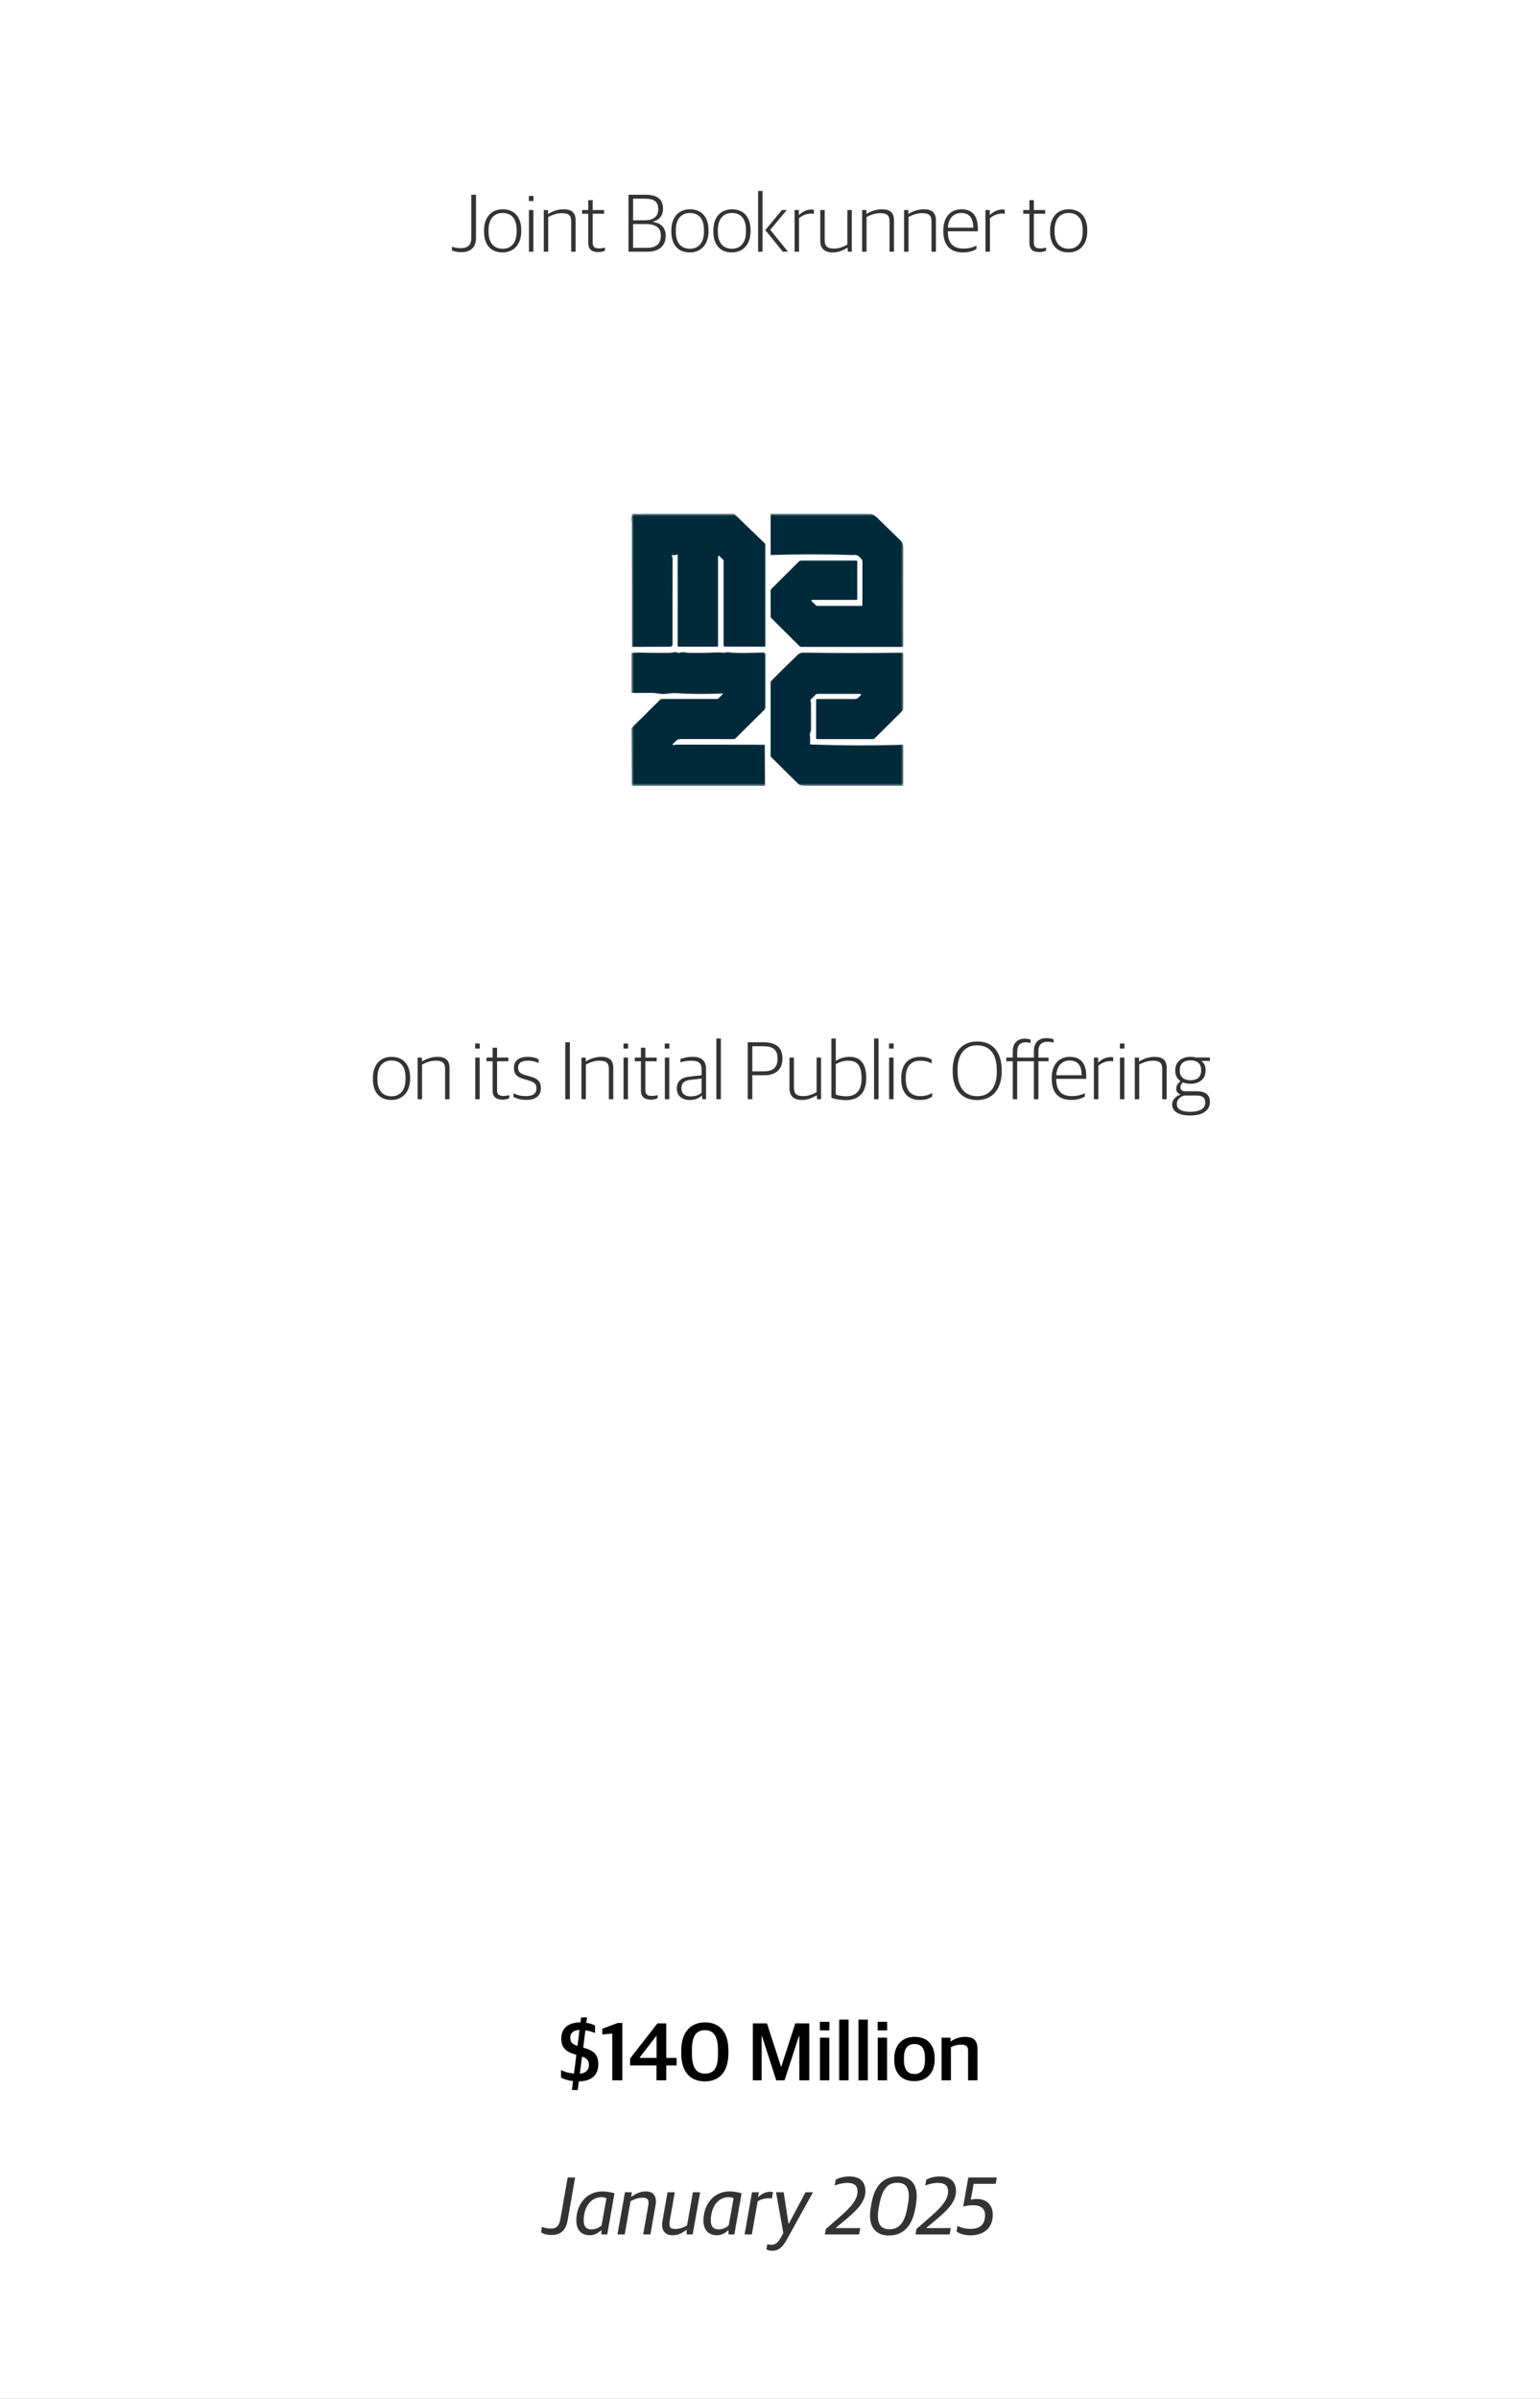 <svg width="300" height="467" viewBox="0 0 300 467" fill="none" xmlns="http://www.w3.org/2000/svg">
<rect x="0" y="0" width="300" height="467" fill="#808080" stroke="none"/>
<g clip-path="url(#clip0_4324_514)">
<rect width="300" height="467" fill="white"/>
<path d="M89.862 49.096C89.126 49.096 88.534 48.968 88.038 48.744V48.024C88.486 48.184 89.126 48.312 89.782 48.312C91.19 48.312 91.814 47.624 91.814 46.344V37.912H92.726V46.36C92.726 47.96 91.862 49.096 89.862 49.096ZM97.892 49.144C95.701 49.144 94.293 47.736 94.293 45.08V44.856C94.293 42.2 95.812 40.744 97.909 40.744C100.101 40.744 101.541 42.152 101.541 44.808V45.016C101.541 47.672 100.005 49.144 97.892 49.144ZM97.924 48.424C99.54 48.424 100.645 47.304 100.645 45.096V44.776C100.645 42.376 99.46 41.464 97.892 41.464C96.276 41.464 95.172 42.616 95.172 44.776V45.112C95.172 47.48 96.356 48.424 97.924 48.424ZM103.04 49V40.888H103.904V49H103.04ZM103.024 39.144V38.152H103.92V39.144H103.024ZM105.93 49V40.888H106.762V41.64H106.81C107.674 41.08 108.762 40.744 109.786 40.744C111.338 40.744 112.138 41.368 112.138 42.92V49H111.274V43.096C111.274 41.944 110.778 41.496 109.434 41.496C108.554 41.496 107.61 41.8 106.794 42.248V49H105.93ZM116.534 49.08C115.302 49.08 114.598 48.552 114.598 47.304V41.608H113.398V40.888H114.598V38.968H115.462V40.888H117.67V41.608H115.462V47.176C115.462 48.008 115.75 48.36 116.758 48.36C117.11 48.36 117.51 48.296 117.846 48.2V48.792C117.558 48.936 117.158 49.08 116.534 49.08ZM122.434 49V37.912H125.698C128.146 37.912 129.154 38.856 129.154 40.648C129.154 41.992 128.418 42.84 127.17 43.16V43.208C128.498 43.368 129.682 44.088 129.682 45.912C129.682 47.816 128.466 49 126.082 49H122.434ZM123.33 48.248H126.034C127.81 48.248 128.738 47.48 128.738 45.864C128.738 44.232 127.65 43.624 125.81 43.624H123.33V48.248ZM123.33 42.888H125.618C127.106 42.888 128.226 42.28 128.226 40.744C128.226 39.24 127.41 38.68 125.634 38.68H123.33V42.888ZM134.377 49.144C132.185 49.144 130.777 47.736 130.777 45.08V44.856C130.777 42.2 132.297 40.744 134.393 40.744C136.585 40.744 138.025 42.152 138.025 44.808V45.016C138.025 47.672 136.489 49.144 134.377 49.144ZM134.409 48.424C136.025 48.424 137.129 47.304 137.129 45.096V44.776C137.129 42.376 135.945 41.464 134.377 41.464C132.761 41.464 131.657 42.616 131.657 44.776V45.112C131.657 47.48 132.841 48.424 134.409 48.424ZM142.564 49.144C140.372 49.144 138.964 47.736 138.964 45.08V44.856C138.964 42.2 140.484 40.744 142.58 40.744C144.772 40.744 146.212 42.152 146.212 44.808V45.016C146.212 47.672 144.676 49.144 142.564 49.144ZM142.596 48.424C144.212 48.424 145.316 47.304 145.316 45.096V44.776C145.316 42.376 144.132 41.464 142.564 41.464C140.948 41.464 139.844 42.616 139.844 44.776V45.112C139.844 47.48 141.028 48.424 142.596 48.424ZM147.68 49V37.176H148.544V49H147.68ZM152.496 49L149.088 44.792L152.32 40.888H153.264L150.048 44.744L153.504 49H152.496ZM154.789 49V40.888H155.621V41.848H155.669C156.165 41.32 157.061 40.792 158.069 40.792C158.245 40.792 158.453 40.808 158.549 40.84V41.624C158.373 41.592 158.149 41.576 158.005 41.576C157.093 41.576 156.229 41.976 155.653 42.488V49H154.789ZM162.236 49.144C160.684 49.144 159.788 48.424 159.788 46.872V40.888H160.652V46.744C160.652 47.944 161.18 48.392 162.476 48.392C163.372 48.392 164.268 48.088 165.068 47.608V40.888H165.932V49H165.18L165.1 48.248H165.052C164.188 48.792 163.196 49.144 162.236 49.144ZM167.946 49V40.888H168.778V41.64H168.826C169.69 41.08 170.778 40.744 171.802 40.744C173.354 40.744 174.154 41.368 174.154 42.92V49H173.29V43.096C173.29 41.944 172.794 41.496 171.45 41.496C170.57 41.496 169.626 41.8 168.81 42.248V49H167.946ZM176.117 49V40.888H176.949V41.64H176.997C177.861 41.08 178.949 40.744 179.973 40.744C181.525 40.744 182.325 41.368 182.325 42.92V49H181.461V43.096C181.461 41.944 180.965 41.496 179.621 41.496C178.741 41.496 177.797 41.8 176.981 42.248V49H176.117ZM187.585 49.144C185.041 49.144 183.761 47.656 183.761 45.048V44.856C183.761 42.04 185.377 40.744 187.281 40.744C189.489 40.744 190.497 42.104 190.497 44.536V45.032H184.641C184.641 47.368 185.665 48.392 187.713 48.392C188.801 48.392 189.569 48.136 190.225 47.816V48.472C189.729 48.792 188.833 49.144 187.585 49.144ZM187.249 41.464C185.969 41.464 184.785 42.264 184.657 44.328H189.585C189.585 42.424 188.833 41.464 187.249 41.464ZM191.977 49V40.888H192.809V41.848H192.857C193.353 41.32 194.249 40.792 195.257 40.792C195.433 40.792 195.641 40.808 195.737 40.84V41.624C195.561 41.592 195.337 41.576 195.193 41.576C194.281 41.576 193.417 41.976 192.841 42.488V49H191.977ZM202.471 49.08C201.239 49.08 200.535 48.552 200.535 47.304V41.608H199.335V40.888H200.535V38.968H201.399V40.888H203.607V41.608H201.399V47.176C201.399 48.008 201.687 48.36 202.695 48.36C203.047 48.36 203.447 48.296 203.783 48.2V48.792C203.495 48.936 203.095 49.08 202.471 49.08ZM208.158 49.144C205.966 49.144 204.558 47.736 204.558 45.08V44.856C204.558 42.2 206.078 40.744 208.174 40.744C210.366 40.744 211.806 42.152 211.806 44.808V45.016C211.806 47.672 210.27 49.144 208.158 49.144ZM208.19 48.424C209.806 48.424 210.91 47.304 210.91 45.096V44.776C210.91 42.376 209.726 41.464 208.158 41.464C206.542 41.464 205.438 42.616 205.438 44.776V45.112C205.438 47.48 206.622 48.424 208.19 48.424Z" fill="black" fill-opacity="0.8"/>
<path d="M76.244 214.144C74.052 214.144 72.644 212.736 72.644 210.08V209.856C72.644 207.2 74.164 205.744 76.26 205.744C78.452 205.744 79.892 207.152 79.892 209.808V210.016C79.892 212.672 78.356 214.144 76.244 214.144ZM76.276 213.424C77.892 213.424 78.996 212.304 78.996 210.096V209.776C78.996 207.376 77.812 206.464 76.244 206.464C74.628 206.464 73.524 207.616 73.524 209.776V210.112C73.524 212.48 74.708 213.424 76.276 213.424ZM81.36 214V205.888H82.192V206.64H82.24C83.104 206.08 84.192 205.744 85.216 205.744C86.768 205.744 87.568 206.368 87.568 207.92V214H86.704V208.096C86.704 206.944 86.208 206.496 84.864 206.496C83.984 206.496 83.04 206.8 82.224 207.248V214H81.36ZM92.579 214V205.888H93.443V214H92.579ZM92.563 204.144V203.152H93.459V204.144H92.563ZM97.901 214.08C96.669 214.08 95.965 213.552 95.965 212.304V206.608H94.765V205.888H95.965V203.968H96.829V205.888H99.037V206.608H96.829V212.176C96.829 213.008 97.117 213.36 98.125 213.36C98.477 213.36 98.877 213.296 99.213 213.2V213.792C98.925 213.936 98.525 214.08 97.901 214.08ZM102.578 214.128C101.49 214.128 100.626 213.888 100.018 213.552V212.848C100.674 213.136 101.33 213.392 102.482 213.392C103.954 213.392 104.498 212.784 104.498 211.92C104.498 210.992 104.066 210.656 102.914 210.32L102.034 210.064C100.834 209.728 100.114 209.2 100.114 207.888C100.114 206.624 100.978 205.744 102.754 205.744C103.794 205.744 104.482 205.984 104.93 206.224V206.944C104.434 206.704 103.634 206.496 102.802 206.496C101.554 206.496 100.93 206.976 100.93 207.824C100.93 208.656 101.314 209.008 102.322 209.296L103.218 209.552C104.69 209.968 105.362 210.448 105.362 211.856C105.362 213.232 104.434 214.128 102.578 214.128ZM110.116 214V202.912H111.012V214H110.116ZM113.266 214V205.888H114.098V206.64H114.146C115.01 206.08 116.098 205.744 117.122 205.744C118.674 205.744 119.474 206.368 119.474 207.92V214H118.61V208.096C118.61 206.944 118.114 206.496 116.77 206.496C115.89 206.496 114.946 206.8 114.13 207.248V214H113.266ZM121.47 214V205.888H122.334V214H121.47ZM121.454 204.144V203.152H122.35V204.144H121.454ZM126.792 214.08C125.56 214.08 124.856 213.552 124.856 212.304V206.608H123.656V205.888H124.856V203.968H125.72V205.888H127.928V206.608H125.72V212.176C125.72 213.008 126.008 213.36 127.016 213.36C127.368 213.36 127.768 213.296 128.104 213.2V213.792C127.816 213.936 127.416 214.08 126.792 214.08ZM129.517 214V205.888H130.381V214H129.517ZM129.501 204.144V203.152H130.397V204.144H129.501ZM134.358 214.144C132.87 214.144 131.846 213.344 131.846 211.92C131.846 210.528 132.71 209.776 134.294 209.6L136.678 209.328V208.272C136.678 206.912 136.054 206.496 134.598 206.496C133.798 206.496 133.126 206.64 132.55 206.816V206.176C133.254 205.904 134.006 205.744 134.918 205.744C136.598 205.744 137.542 206.448 137.542 208.08V214H136.822L136.742 213.296H136.694C136.294 213.712 135.542 214.144 134.358 214.144ZM134.566 213.456C135.494 213.456 136.262 213.12 136.678 212.736V209.984L134.518 210.224C133.302 210.352 132.742 210.848 132.742 211.888C132.742 212.896 133.446 213.456 134.566 213.456ZM139.547 214V202.176H140.427V214H139.547ZM145.661 214V202.912H148.733C151.357 202.912 152.429 204.08 152.429 206.096C152.429 208.176 151.117 209.328 148.925 209.328H146.557V214H145.661ZM146.557 208.576H148.749C150.653 208.576 151.469 207.744 151.469 206.16C151.469 204.496 150.781 203.68 148.653 203.68H146.557V208.576ZM156.244 214.144C154.692 214.144 153.796 213.424 153.796 211.872V205.888H154.66V211.744C154.66 212.944 155.188 213.392 156.484 213.392C157.38 213.392 158.276 213.088 159.076 212.608V205.888H159.94V214H159.188L159.108 213.248H159.06C158.196 213.792 157.204 214.144 156.244 214.144ZM164.785 214.176C163.777 214.176 162.641 214 161.953 213.696V202.176H162.817V206.496H162.881C163.521 206.112 164.337 205.744 165.553 205.744C167.233 205.744 168.737 206.672 168.737 209.792V209.984C168.737 212.72 167.281 214.176 164.785 214.176ZM164.849 213.424C166.529 213.424 167.825 212.544 167.825 210.096V209.84C167.825 207.28 166.881 206.496 165.169 206.496C164.177 206.496 163.329 206.88 162.817 207.168V213.072C163.297 213.28 163.921 213.424 164.849 213.424ZM170.266 214V202.176H171.146V214H170.266ZM173.204 214V205.888H174.068V214H173.204ZM173.188 204.144V203.152H174.084V204.144H173.188ZM179.214 214.144C176.846 214.144 175.566 212.672 175.566 210.064V209.856C175.566 206.992 177.182 205.744 179.262 205.744C180.302 205.744 180.926 205.936 181.502 206.288V207.024C180.814 206.688 180.254 206.496 179.198 206.496C177.614 206.496 176.446 207.52 176.446 209.728V210.048C176.446 212.224 177.358 213.392 179.31 213.392C180.446 213.392 181.15 213.04 181.598 212.784V213.488C181.07 213.824 180.398 214.144 179.214 214.144ZM190.352 214.16C187.424 214.16 185.584 212.192 185.584 208.576V208.32C185.584 204.784 187.424 202.752 190.384 202.752C193.296 202.752 195.136 204.72 195.136 208.336V208.592C195.136 212.096 193.296 214.16 190.352 214.16ZM190.368 213.408C192.832 213.408 194.176 211.6 194.176 208.72V208.336C194.176 205.328 192.912 203.52 190.336 203.504C187.92 203.504 186.544 205.296 186.544 208.176V208.56C186.544 211.568 187.808 213.408 190.368 213.408ZM197.295 214V206.608H196.031V205.888H197.295V204.64C197.295 202.992 198.303 202.208 199.631 202.208C200.175 202.208 200.495 202.304 200.767 202.4V203.04C200.511 202.976 200.223 202.928 199.775 202.928C198.783 202.928 198.159 203.472 198.159 204.72V205.888H201.407V204.624C201.407 202.864 202.431 202.096 203.887 202.096C204.511 202.096 204.959 202.208 205.247 202.352V202.976C204.975 202.896 204.575 202.816 204.031 202.816C202.959 202.816 202.287 203.344 202.287 204.688V205.888H204.255V206.608H202.287V214H201.407V206.608H198.159V214H197.295ZM208.702 214.144C206.158 214.144 204.878 212.656 204.878 210.048V209.856C204.878 207.04 206.494 205.744 208.398 205.744C210.606 205.744 211.614 207.104 211.614 209.536V210.032H205.758C205.758 212.368 206.782 213.392 208.83 213.392C209.918 213.392 210.686 213.136 211.342 212.816V213.472C210.846 213.792 209.95 214.144 208.702 214.144ZM208.366 206.464C207.086 206.464 205.902 207.264 205.774 209.328H210.702C210.702 207.424 209.95 206.464 208.366 206.464ZM213.094 214V205.888H213.926V206.848H213.974C214.47 206.32 215.366 205.792 216.374 205.792C216.55 205.792 216.758 205.808 216.854 205.84V206.624C216.678 206.592 216.454 206.576 216.31 206.576C215.398 206.576 214.534 206.976 213.958 207.488V214H213.094ZM218.173 214V205.888H219.037V214H218.173ZM218.157 204.144V203.152H219.053V204.144H218.157ZM221.063 214V205.888H221.895V206.64H221.943C222.807 206.08 223.895 205.744 224.919 205.744C226.471 205.744 227.271 206.368 227.271 207.92V214H226.407V208.096C226.407 206.944 225.911 206.496 224.567 206.496C223.687 206.496 222.743 206.8 221.927 207.248V214H221.063ZM231.876 217.168C229.38 217.168 228.34 216.24 228.34 215.04C228.34 214.064 229.06 213.424 229.956 213.088V213.04C229.508 212.928 229.124 212.528 229.124 211.952C229.124 211.44 229.428 210.912 229.972 210.48C229.348 210.064 228.948 209.392 228.948 208.464V208.32C228.948 206.704 230.196 205.744 231.924 205.744C232.308 205.744 232.66 205.792 232.996 205.872H235.7V206.544H234.036C234.564 206.928 234.852 207.504 234.852 208.288V208.432C234.852 210.112 233.588 210.992 231.908 210.992C231.364 210.992 230.868 210.896 230.436 210.72C230.164 210.944 229.956 211.28 229.956 211.648C229.956 212.144 230.26 212.448 230.852 212.448H233.188C234.628 212.448 235.7 212.992 235.7 214.544C235.7 215.936 234.596 217.168 231.876 217.168ZM231.844 216.448C234.004 216.448 234.788 215.648 234.788 214.672C234.788 213.632 234.196 213.28 233.06 213.28H230.66C229.86 213.552 229.252 214.08 229.252 214.928C229.252 215.808 229.94 216.448 231.844 216.448ZM231.908 210.304C233.188 210.304 233.988 209.68 233.988 208.464V208.272C233.988 207.008 233.156 206.432 231.908 206.432C230.644 206.432 229.828 207.088 229.828 208.256V208.448C229.828 209.68 230.676 210.304 231.908 210.304Z" fill="black" fill-opacity="0.8"/>
<path d="M107.446 435.112C106.518 435.112 105.862 434.904 105.398 434.584L105.574 433.512C106.022 433.704 106.502 433.864 107.334 433.864C108.55 433.864 108.982 433.096 109.174 431.96L110.582 423.912H112.038L110.582 432.216C110.278 433.944 109.462 435.112 107.446 435.112ZM114.899 435.16C113.315 435.16 112.275 434.184 112.275 432.328C112.275 428.968 114.419 426.632 117.315 426.632C118.371 426.632 119.363 426.872 119.699 427L118.291 435H117.155L117.139 434.2H117.059C116.547 434.728 115.827 435.16 114.899 435.16ZM115.219 434.024C115.955 434.024 116.691 433.704 117.187 433.256L118.147 427.944C117.811 427.816 117.555 427.752 117.155 427.752C115.539 427.752 114.323 428.936 113.891 430.728C113.763 431.24 113.699 431.72 113.699 432.28C113.699 433.608 114.355 434.024 115.219 434.024ZM120.288 435L121.744 426.792H123.088L122.944 427.656H123.024C123.92 427 124.8 426.632 125.808 426.632C127.344 426.632 127.776 427.576 127.776 428.6C127.776 428.824 127.744 429.048 127.712 429.256L126.704 435H125.296L126.272 429.464C126.32 429.224 126.336 429.016 126.336 428.84C126.336 428.168 126.032 427.848 125.2 427.848C124.48 427.848 123.728 428.04 122.832 428.552L121.696 435H120.288ZM131.015 435.16C129.767 435.16 128.999 434.456 128.983 433.16C128.983 432.936 128.999 432.68 129.047 432.408L130.039 426.792H131.447L130.471 432.328C130.423 432.568 130.407 432.776 130.407 432.968C130.407 433.608 130.679 433.944 131.463 433.944C132.263 433.944 132.951 433.752 133.847 433.24L134.983 426.792H136.391L134.935 435H133.783L133.751 434.136H133.671C132.807 434.792 132.087 435.16 131.015 435.16ZM139.664 435.16C138.08 435.16 137.04 434.184 137.04 432.328C137.04 428.968 139.184 426.632 142.08 426.632C143.136 426.632 144.128 426.872 144.464 427L143.056 435H141.92L141.904 434.2H141.824C141.312 434.728 140.592 435.16 139.664 435.16ZM139.984 434.024C140.72 434.024 141.456 433.704 141.952 433.256L142.912 427.944C142.576 427.816 142.32 427.752 141.92 427.752C140.304 427.752 139.088 428.936 138.656 430.728C138.528 431.24 138.464 431.72 138.464 432.28C138.464 433.608 139.12 434.024 139.984 434.024ZM145.053 435L146.493 426.792H147.837L147.677 427.688H147.757C148.381 427.08 149.213 426.696 150.093 426.696C150.301 426.696 150.525 426.728 150.589 426.76L150.365 428.008C150.157 427.976 149.885 427.96 149.741 427.96C148.973 427.96 148.237 428.168 147.597 428.552L146.461 435H145.053ZM150.377 438.184C149.896 438.184 149.528 438.056 149.304 437.912L149.48 436.904C149.688 436.968 149.944 437.016 150.264 437.016C151.017 437.016 151.513 436.648 152.057 435.704L152.601 434.744L151.177 426.792H152.664L153.609 432.92H153.657L156.921 426.792H158.377L153.289 435.976C152.441 437.512 151.689 438.184 150.377 438.184ZM160.699 435L160.891 433.944L163.947 431.272C165.675 429.752 167.051 428.232 167.051 426.648C167.051 425.512 166.427 424.968 165.099 424.968C164.123 424.968 163.339 425.208 162.603 425.464L162.811 424.328C163.595 423.96 164.267 423.72 165.531 423.72C167.691 423.72 168.587 424.936 168.587 426.568C168.587 428.648 166.923 430.28 164.907 431.976L162.827 433.72V433.768H167.579L167.355 435H160.699ZM173.167 435.208C171.007 435.208 169.487 433.992 169.487 431.384C169.487 430.584 169.631 429.688 169.791 428.84C170.383 425.592 172.031 423.72 174.911 423.72C177.167 423.72 178.575 424.952 178.575 427.544C178.575 428.376 178.447 429.192 178.303 429.96C177.711 433.192 176.111 435.208 173.167 435.208ZM173.295 433.992C175.247 433.992 176.239 432.6 176.735 429.896C176.895 429.016 177.039 428.264 177.039 427.576C177.039 425.848 176.415 424.936 174.767 424.936C172.815 424.936 171.855 426.344 171.327 429.032C171.151 429.896 171.023 430.664 171.023 431.352C171.023 433.08 171.647 433.992 173.295 433.992ZM178.34 435L178.532 433.944L181.588 431.272C183.316 429.752 184.692 428.232 184.692 426.648C184.692 425.512 184.068 424.968 182.74 424.968C181.764 424.968 180.98 425.208 180.244 425.464L180.452 424.328C181.236 423.96 181.908 423.72 183.172 423.72C185.332 423.72 186.228 424.936 186.228 426.568C186.228 428.648 184.564 430.28 182.548 431.976L180.468 433.72V433.768H185.22L184.996 435H178.34ZM189.014 435.176C187.878 435.176 186.886 434.84 186.341 434.424L186.534 433.352C187.238 433.704 188.102 433.928 188.998 433.928C190.966 433.928 191.894 433 191.894 431.256C191.894 430.008 191.126 429.32 189.622 429.32C188.758 429.32 188.166 429.432 187.638 429.576L188.63 423.912H194.182L193.958 425.144H189.67L189.11 428.28C189.478 428.136 189.782 428.104 190.31 428.104C192.326 428.104 193.398 429.352 193.398 431.192C193.398 433.464 191.958 435.176 189.014 435.176Z" fill="black" fill-opacity="0.8"/>
<path d="M111.415 406.888L111.623 405.144C110.647 405.032 109.863 404.776 109.287 404.456V403.016C110.023 403.352 110.887 403.608 111.815 403.688L112.279 400.04L111.943 399.928C110.295 399.464 109.335 398.664 109.335 396.84C109.335 395.032 110.551 393.72 113.015 393.72H113.079L113.207 392.76H114.359L114.215 393.8C114.967 393.912 115.479 394.12 115.911 394.328V395.784C115.399 395.576 114.791 395.368 114.039 395.272L113.607 398.632C115.575 399.176 116.551 399.896 116.551 401.864C116.551 403.896 115.351 405.16 112.759 405.208L112.551 406.888H111.415ZM114.727 402.04C114.727 401.176 114.423 400.744 113.383 400.376L112.951 403.704C114.183 403.576 114.727 402.936 114.727 402.04ZM111.095 396.664C111.095 397.528 111.351 397.928 112.503 398.296L112.887 395.192C111.735 395.224 111.095 395.784 111.095 396.664ZM119.282 405V395.896L117.33 396.072V394.968L120.338 393.832H121.234V405H119.282ZM127.883 405V402.104H122.747V400.744L128.075 393.912H129.787V400.632H131.803V402.104H129.787V405H127.883ZM124.587 400.632H127.899V396.376H127.835L124.587 400.584V400.632ZM137.32 405.208C134.744 405.208 132.712 403.64 132.712 399.816V399.24C132.712 395.224 134.888 393.72 137.352 393.72C139.832 393.72 141.896 395.224 141.896 399.144V399.72C141.896 403.672 139.848 405.208 137.32 405.208ZM137.32 403.688C139.096 403.688 139.864 402.6 139.864 399.912V399.144C139.864 396.504 139.096 395.24 137.336 395.24C135.576 395.24 134.792 396.424 134.792 399.032V399.816C134.792 402.408 135.56 403.688 137.32 403.688ZM146.659 405V393.912H149.411L152.147 402.344H152.195L154.931 393.912H157.651V405H155.715V396.344H155.651L152.835 405H151.219L148.419 396.328H148.371V405H146.659ZM159.733 405V396.696H161.557V405H159.733ZM159.717 395.272V393.608H161.573V395.272H159.717ZM163.483 405V393.176H165.307V405H163.483ZM167.233 405V393.176H169.057V405H167.233ZM170.983 405V396.696H172.807V405H170.983ZM170.967 395.272V393.608H172.823V395.272H170.967ZM178.141 405.16C175.629 405.16 174.205 403.624 174.205 401.016V400.76C174.205 398.088 175.821 396.536 178.157 396.536C180.637 396.536 182.077 398.056 182.077 400.696V400.936C182.077 403.624 180.461 405.16 178.141 405.16ZM178.173 403.768C179.437 403.768 180.189 402.904 180.189 401.096V400.68C180.189 398.52 179.277 397.928 178.125 397.928C176.829 397.928 176.093 398.824 176.093 400.616V401.016C176.093 403.176 177.005 403.768 178.173 403.768ZM183.42 405V396.696H185.164V397.416H185.244C185.948 396.904 186.972 396.536 187.996 396.536C189.596 396.536 190.412 397.208 190.412 398.824V405H188.588V399.272C188.588 398.408 188.3 398.056 187.148 398.056C186.508 398.056 185.756 398.28 185.244 398.52V405H183.42Z" fill="black"/>
<g clip-path="url(#clip1_4324_514)">
<mask id="mask0_4324_514" style="mask-type:luminance" maskUnits="userSpaceOnUse" x="123" y="100" width="53" height="53">
<path d="M176 100H123V153H176V100Z" fill="white"/>
</mask>
<g mask="url(#mask0_4324_514)">
<path fill-rule="evenodd" clip-rule="evenodd" d="M124.013 100C124.418 100.087 124.815 100.087 125.204 100H142.984L148.979 105.779C149.051 105.846 149.086 105.929 149.086 106.026V125.68C149.086 125.819 149.015 125.888 148.873 125.888C146.384 125.886 143.865 125.881 141.315 125.874C141.111 125.874 140.992 125.812 140.959 125.687V109.457L140.956 109.167C140.956 109.1 140.929 109.035 140.881 108.987L140.144 108.257C140.097 108.211 140.042 108.196 139.978 108.21C139.945 108.218 139.915 108.231 139.889 108.249C139.882 108.252 139.877 108.257 139.877 108.264V125.733C139.877 125.821 139.806 125.892 139.718 125.892H132.195C132.08 125.892 132.022 125.834 132.022 125.719V108.034C132.022 107.963 131.988 107.941 131.922 107.966C131.597 108.092 131.265 108.118 130.925 108.045C130.889 108.037 130.861 108.077 130.863 108.132C130.863 108.149 130.866 108.166 130.873 108.183C130.925 108.348 131.022 108.475 131.022 108.697C131.029 114.213 131.026 119.791 131.011 125.43C131.009 125.745 130.849 125.903 130.531 125.906L123.109 125.934L123.08 101.829C122.94 101.004 122.984 100.395 123.211 100H124.013Z" fill="#002A3A"/>
<path fill-rule="evenodd" clip-rule="evenodd" d="M168.335 100C168.918 100.064 169.764 99.951 170.24 100.273C170.444 100.409 170.712 100.638 171.043 100.958C172.936 102.792 174.404 104.22 175.446 105.243C175.821 105.611 176.006 106.131 176.004 106.803C175.982 112.215 175.98 118.561 175.997 125.842C175.997 125.893 175.957 125.934 175.908 125.934H156.009C155.926 125.934 155.856 125.903 155.797 125.842L150.264 120.341C150.175 120.252 150.125 120.132 150.125 120.005V114.984C150.125 114.856 150.171 114.748 150.26 114.659L155.679 109.27C155.767 109.181 155.874 109.137 156.003 109.137H166.854C166.933 109.137 166.996 109.199 166.996 109.278V116.639C166.996 116.738 166.946 116.787 166.847 116.787H158.294C158 116.787 157.958 116.89 158.166 117.095L158.816 117.742C158.961 117.885 159.134 117.957 159.335 117.957H167.817C167.938 117.957 167.998 117.898 167.998 117.777V109.246C167.998 109.147 167.969 109.057 167.909 108.977C167.37 108.23 166.829 107.923 166.289 108.058C160.878 107.881 155.49 107.88 150.125 108.054L150.128 100H168.335Z" fill="#002A3A"/>
<path fill-rule="evenodd" clip-rule="evenodd" d="M131.749 144.964L148.979 144.991L149.026 153H123.075L123.01 142.016C123.008 141.846 123.068 141.701 123.193 141.579L128.605 136.21C128.691 136.125 128.795 136.083 128.916 136.083H139.668C139.773 136.083 139.874 136.041 139.95 135.967L140.811 135.116C140.884 135.041 140.868 135.006 140.761 135.01C137.225 135.137 134.287 135.116 131.948 134.947C131.336 134.902 130.645 134.94 129.873 135.059C128.887 135.215 127.887 134.879 126.862 134.89C125.842 134.9 124.616 134.904 123.185 134.904C123.062 134.904 123 134.842 123 134.718V127.309C123 127.179 123.065 127.11 123.196 127.101C123.903 127.056 124.489 127.041 124.954 127.058C126.837 127.126 128.709 127.101 130.592 127.104C130.614 127.104 130.864 127.062 131.343 126.977C131.564 126.939 131.791 126.979 132.022 127.094C132.129 127.145 132.238 127.146 132.346 127.097C132.916 126.828 133.881 127.114 134.347 127.114C136.373 127.122 137.568 127.114 137.931 127.094C139.369 127.006 140.254 126.995 140.586 127.058C141.18 127.168 141.583 126.892 142.231 127.016C142.501 127.065 142.721 127.093 142.889 127.097C144.74 127.144 146.641 127.123 148.591 127.033C148.921 127.017 149.086 127.173 149.086 127.502V137.717C149.086 137.895 149.016 138.066 148.89 138.19L143.284 143.749C143.192 143.841 143.079 143.887 142.946 143.887C137.304 143.882 133.937 143.879 132.848 143.876C132.331 143.874 132.001 143.944 131.856 144.085C131.59 144.346 131.33 144.593 131.076 144.826C131.019 144.877 131.015 144.965 131.067 145.02C131.1 145.056 131.15 145.072 131.197 145.062L131.749 144.964Z" fill="#002A3A"/>
<path fill-rule="evenodd" clip-rule="evenodd" d="M158.275 144.946C164.192 145.158 170.101 145.172 176.004 144.988L175.989 152.996H157.213C156.378 153.026 155.814 152.899 155.52 152.615C153.702 150.853 151.946 149.115 150.249 147.402C150.166 147.316 150.125 147.214 150.125 147.094V132.88C150.125 132.752 150.168 132.644 150.256 132.554C151.633 131.149 153.222 129.579 155.022 127.846C155.51 127.377 155.78 127.056 156.554 127.066C162.699 127.158 169.121 127.163 175.823 127.08C175.937 127.08 175.994 127.137 175.994 127.249V138.008C175.994 138.119 175.95 138.225 175.872 138.304L170.371 143.762C170.29 143.844 170.192 143.885 170.076 143.885H159.128C159.048 143.885 158.983 143.818 158.983 143.737V136.241C158.983 136.157 159.049 136.089 159.132 136.089H166.457C166.782 136.089 167.059 135.975 167.289 135.747L167.623 135.415C167.846 135.194 167.799 135.084 167.485 135.084H159.252C159.112 135.084 158.993 135.133 158.894 135.232L157.984 136.132C157.891 136.225 157.863 136.336 157.898 136.463C157.958 136.682 157.987 136.843 157.987 136.947C157.98 138.627 157.981 140.309 157.991 141.99C157.991 142.445 157.721 142.752 157.767 143.105C157.847 143.709 157.856 144.252 157.791 144.735C157.775 144.873 157.837 144.944 157.977 144.946H158.275Z" fill="#002A3A"/>
</g>
</g>
</g>
<defs>
<clipPath id="clip0_4324_514">
<rect width="300" height="467" fill="white"/>
</clipPath>
<clipPath id="clip1_4324_514">
<rect width="53" height="53" fill="white" transform="translate(123 100)"/>
</clipPath>
</defs>
</svg>
